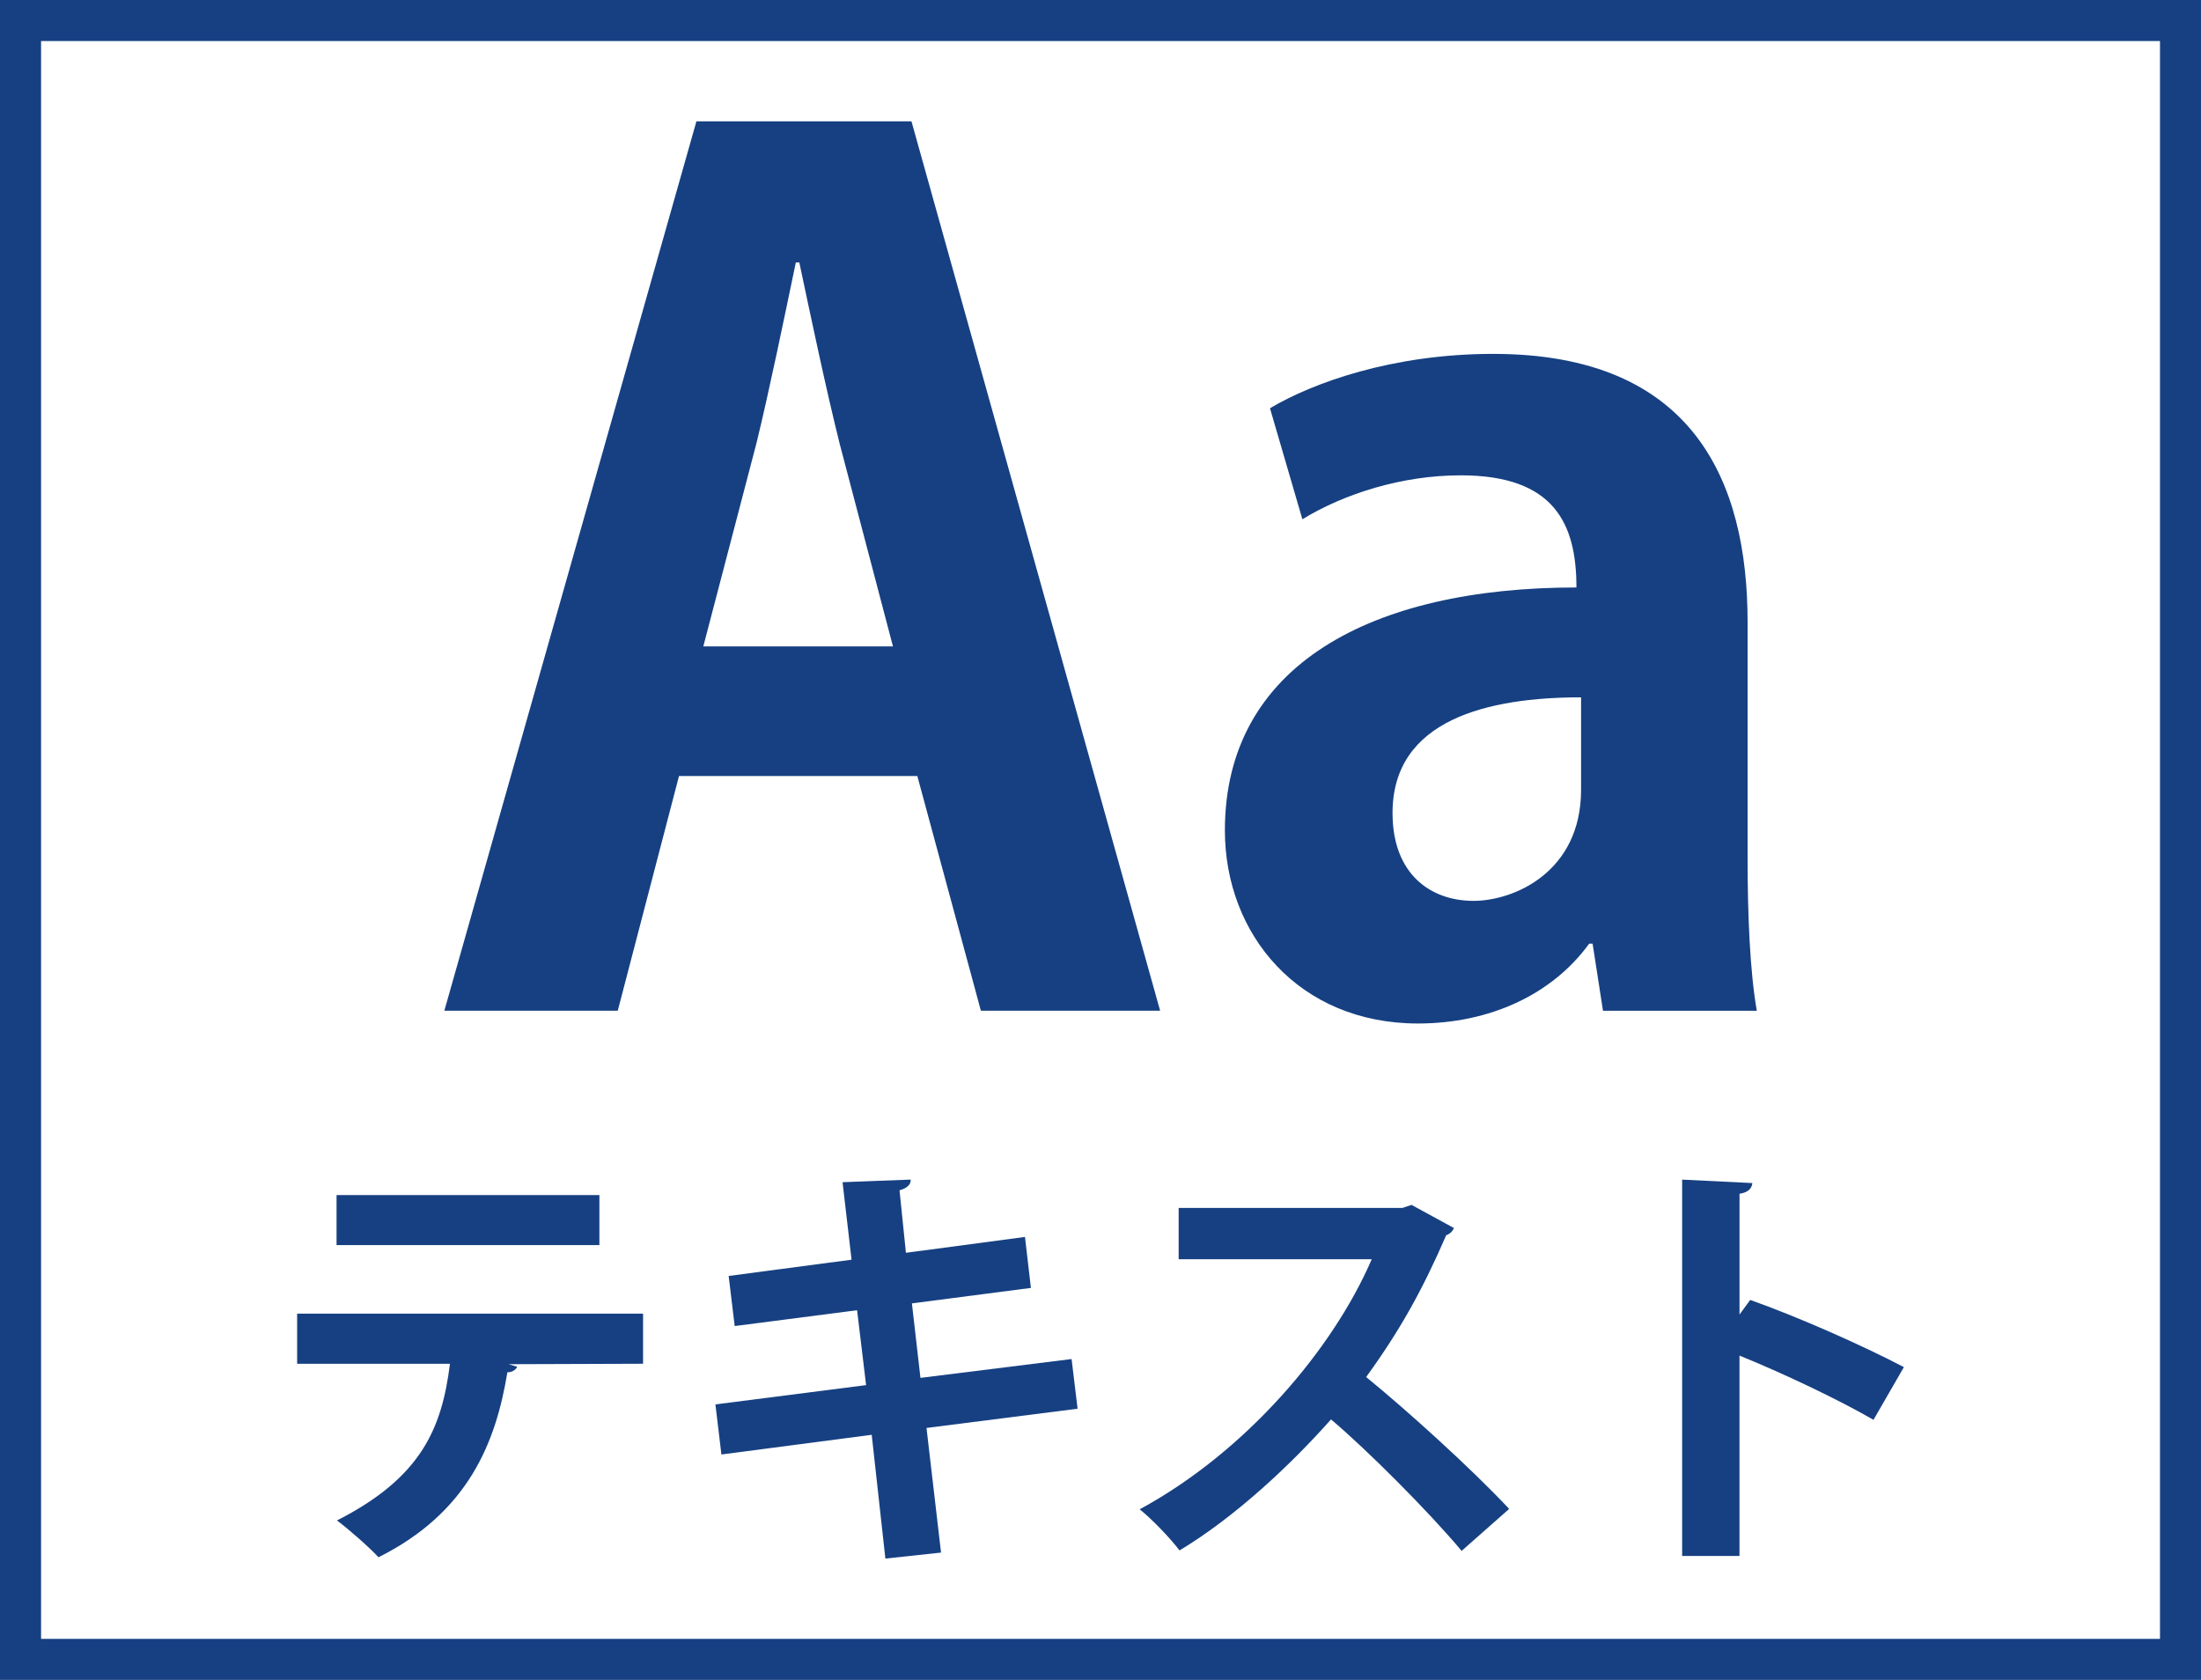<?xml version="1.0" encoding="utf-8"?>
<!-- Generator: Adobe Illustrator 23.0.3, SVG Export Plug-In . SVG Version: 6.00 Build 0)  -->
<svg version="1.1" id="レイヤー_1" xmlns="http://www.w3.org/2000/svg" xmlns:xlink="http://www.w3.org/1999/xlink" x="0px"
	 y="0px" viewBox="0 0 76 58" style="enable-background:new 0 0 76 58;" xml:space="preserve">
<style type="text/css">
	.st0{fill:#164082;}
	.st1{fill:#FFFFFF;}
</style>
<g>
	<g>
		<rect class="st0" width="76" height="58"/>
		<rect x="1.418" y="1.417" class="st1" width="73.166" height="55.166"/>
	</g>
	<g>
		<g>
			<path class="st0" d="M40.059,34.896h-6.189l-2.195-8.104h-8.229l-2.115,8.104h-5.988L24.047,4.19h7.426L40.059,34.896z
				 M30.834,22.318l-1.838-6.988c-0.479-1.916-0.998-4.392-1.396-6.269H27.48c-0.4,1.916-0.918,4.434-1.357,6.23l-1.838,7.027
				H30.834z"/>
			<path class="st0" d="M60.344,29.626c0,1.958,0.08,3.914,0.318,5.271h-5.311l-0.359-2.316h-0.119
				c-1.277,1.759-3.436,2.756-5.91,2.756c-4.113,0-6.668-3.074-6.668-6.667c0-5.712,5.07-8.387,12.139-8.387
				c0-2.196-0.76-3.872-3.994-3.872c-2.037,0-4.031,0.638-5.469,1.517l-1.119-3.833c1.477-0.879,4.232-1.877,7.707-1.877
				c6.906,0,8.785,4.393,8.785,9.263V29.626z M54.594,24.076c-3.195,0-6.51,0.758-6.51,3.994c0,2.115,1.318,3.033,2.795,3.033
				c1.399,0,3.715-0.997,3.715-3.833V24.076z"/>
		</g>
		<g>
			<path class="st0" d="M22.205,47.084L17.563,47.1l0.297,0.088c-0.045,0.088-0.148,0.191-0.34,0.191
				c-0.4,2.426-1.346,4.834-4.451,6.387c-0.279-0.31-1.033-0.975-1.434-1.271c2.912-1.479,3.623-3.178,3.902-5.41H10.26v-1.73
				h11.945V47.084z M20.697,42.988h-9.076V41.26h9.076V42.988z"/>
			<path class="st0" d="M31.992,49.301l0.502,4.303l-1.922,0.207L30.1,49.537l-5.19,0.68l-0.207-1.729l5.203-0.666l-0.311-2.586
				l-4.226,0.547l-0.209-1.73l4.244-0.561l-0.311-2.676l2.352-0.09c0.014,0.148-0.104,0.297-0.385,0.369l0.221,2.158l4.111-0.547
				l0.205,1.76L31.488,45l0.295,2.572l5.219-0.65l0.207,1.715L31.992,49.301z"/>
			<path class="st0" d="M50.203,42.398c-0.043,0.117-0.146,0.207-0.266,0.25c-0.828,1.908-1.596,3.283-2.764,4.895
				c1.447,1.182,3.621,3.148,4.938,4.553l-1.641,1.449c-1.154-1.375-3.267-3.49-4.51-4.539c-1.389,1.566-3.311,3.371-5.232,4.524
				c-0.297-0.399-0.947-1.08-1.375-1.42c3.68-1.994,6.682-5.543,8.012-8.633h-6.666v-1.773h7.73L48.74,41.6L50.203,42.398z"/>
			<path class="st0" d="M64.691,49.02c-1.226-0.709-3.164-1.625-4.627-2.217v6.918h-1.98V40.727l2.424,0.119
				c-0.016,0.178-0.133,0.324-0.443,0.369v4.17l0.369-0.504c1.627,0.576,3.844,1.553,5.307,2.32L64.691,49.02z"/>
		</g>
	</g>
</g>
</svg>
